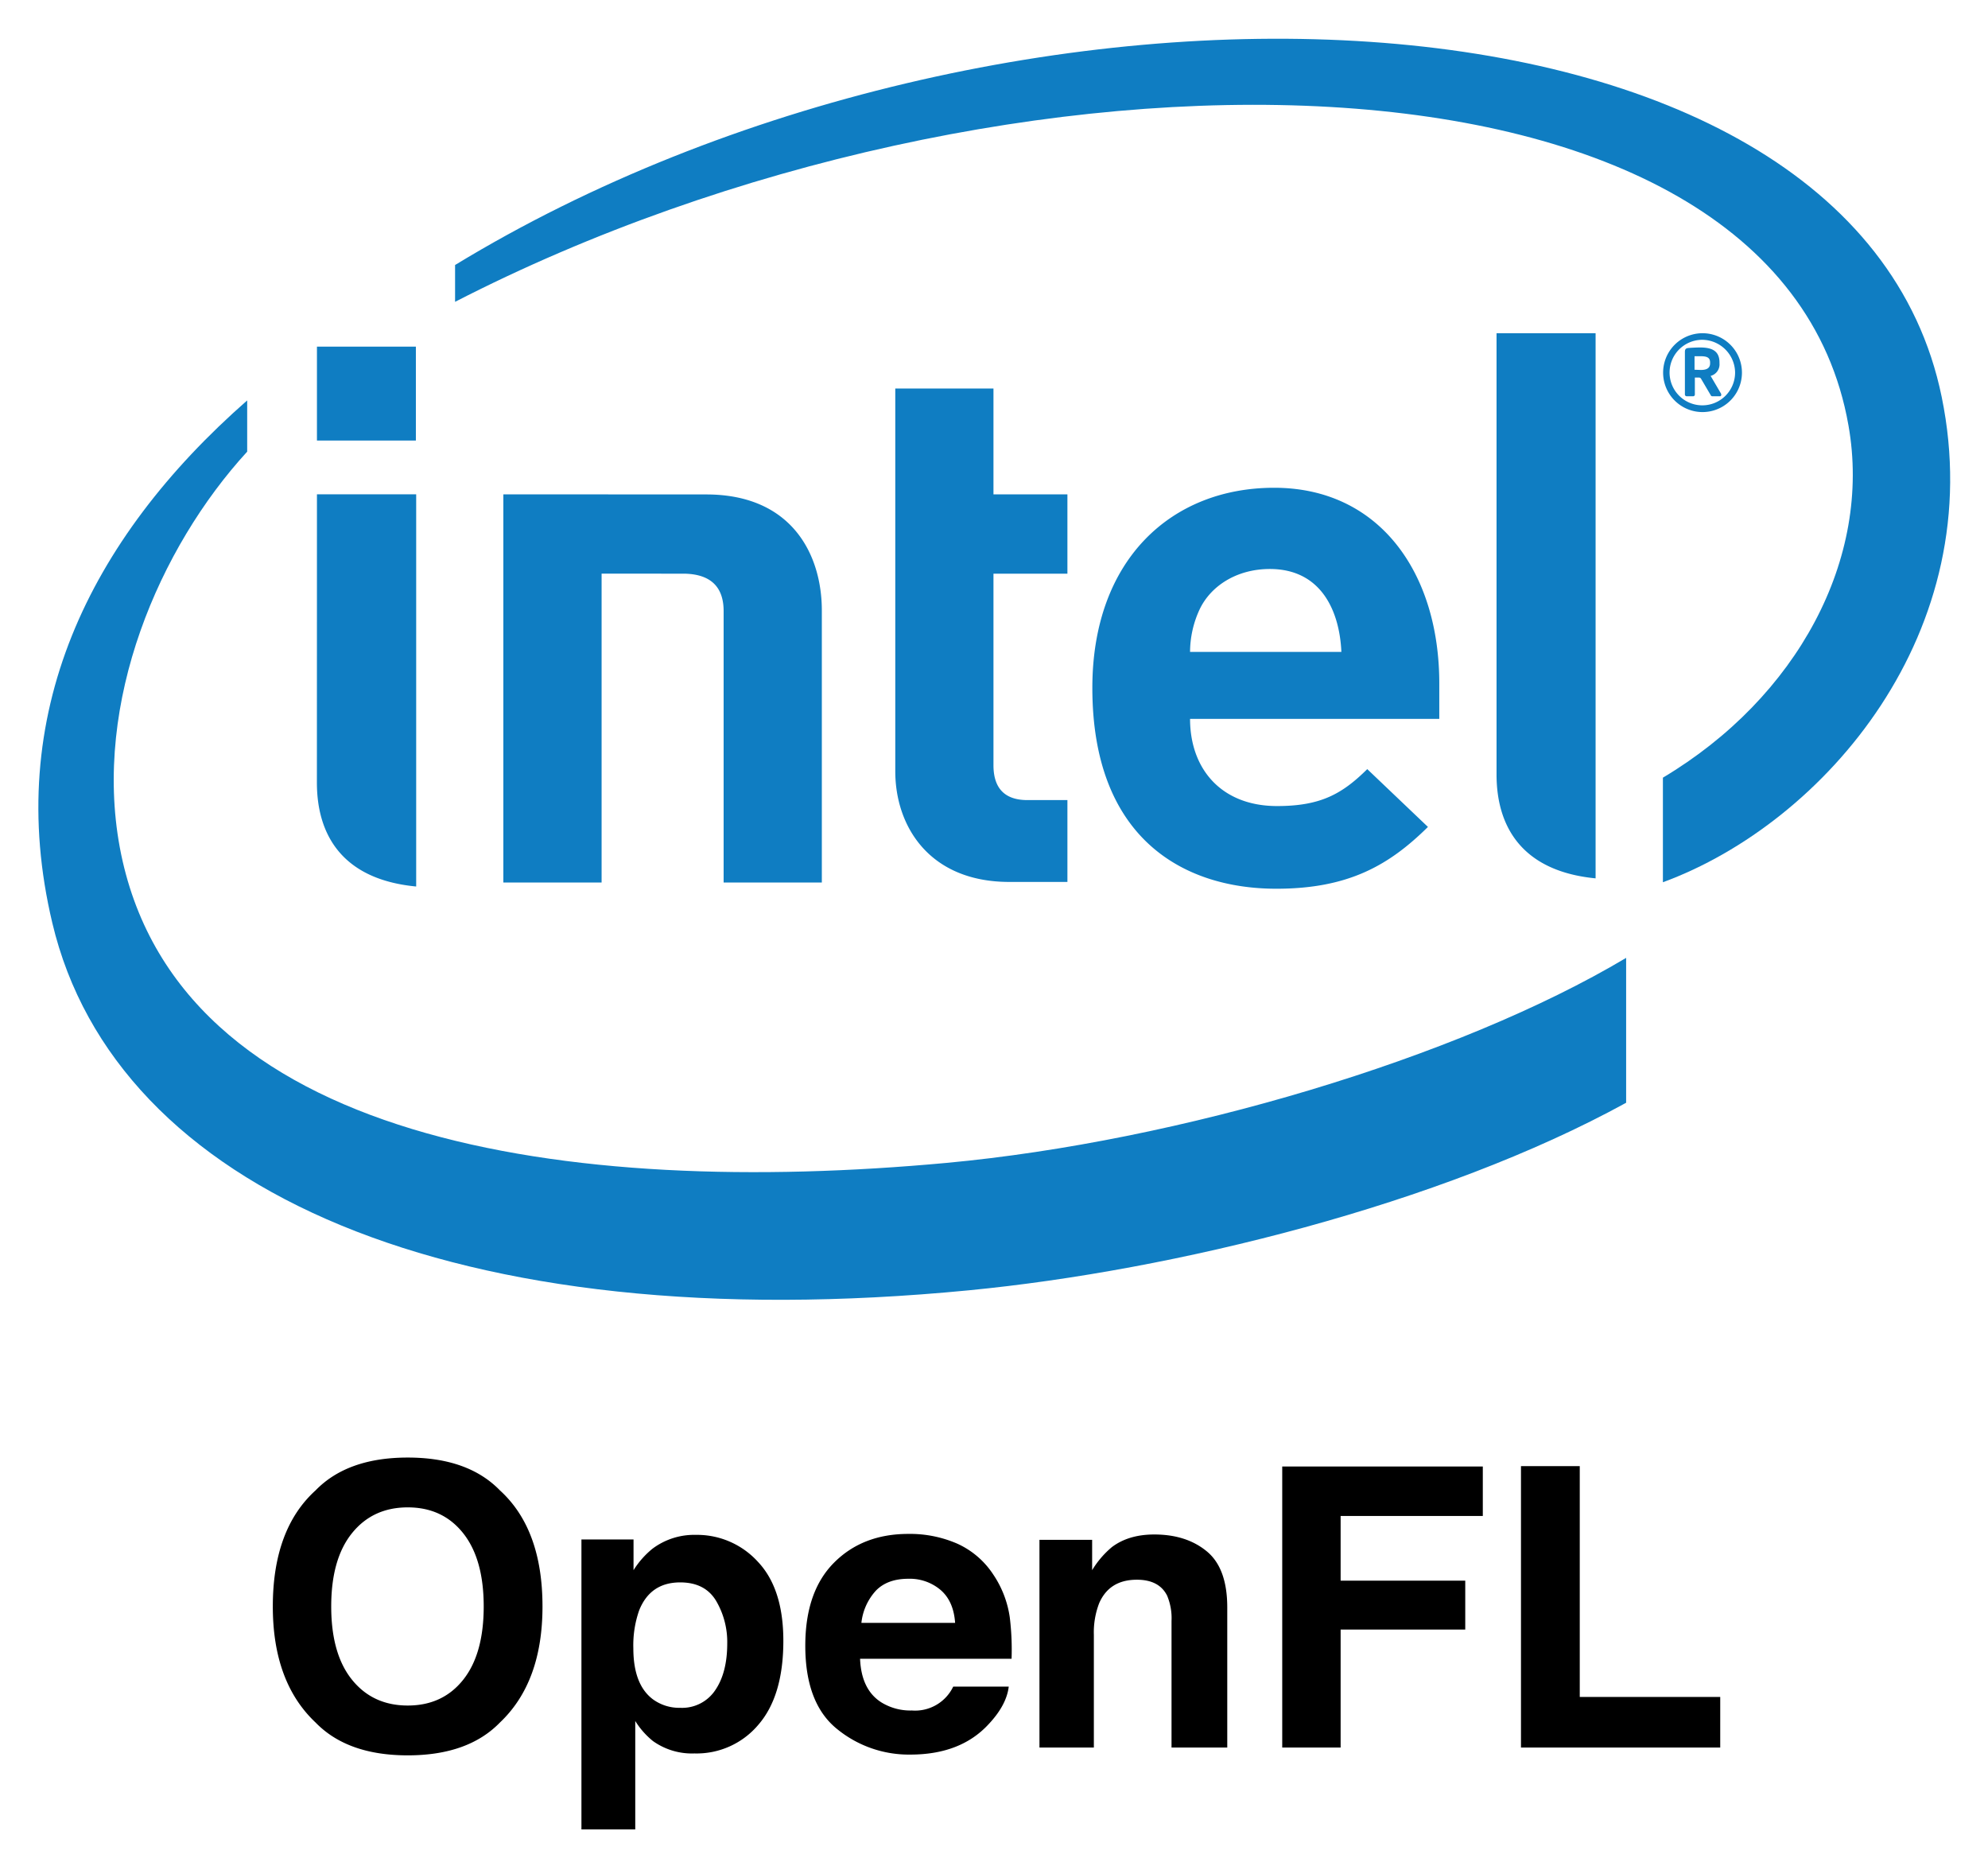 <svg xmlns="http://www.w3.org/2000/svg" role="img" viewBox="-0.39 -5.89 592.28 555.78"><title>OpenFL logo</title><defs><clipPath id="clip-path"><path fill="none" d="M-9.497-217.752h612v792h-612z"/></clipPath><style>.cls-3{fill:#0f7dc2}</style></defs><g clip-path="url(#clip-path)"><path d="M281.599 340.485c-112.55 10.382-229.86-5.971-246.292-93.93-8.038-43.36 11.744-89.34 37.947-117.92v-15.26c-47.204 41.4-72.786 93.782-58.052 155.66 18.824 79.368 119.477 124.313 273.157 109.388 60.828-5.894 140.382-25.454 195.723-55.852v-43.153c-50.228 29.927-133.287 54.648-202.483 61.067m296.497-228.142c-26.697-130.34-279.77-138.604-442.906-39.3v10.968c162.948-83.774 394.084-83.265 415.128 36.803 7.06 39.718-15.312 81.097-55.282 104.923v31.153c48.082-17.636 97.4-74.678 83.06-144.548" class="cls-3"/><path d="M474.982 93.363h-29.51v131.431c0 15.403 7.447 28.798 29.51 30.939zm-351.379 47.987h-29.564l-.016 85.87c0 15.457 7.47 28.837 29.58 30.939zm-29.564-43.99h29.472v27.973h-29.472zm206.294 159.438c-23.885 0-33.994-16.6-33.994-32.955V109.829h29.253v31.522h22.03v23.628h-22.03v57.056c0 6.668 3.166 10.383 10.119 10.383h11.912v24.38h-17.29m53.829-48.574c0 14.97 9.362 25.972 25.925 25.972 12.978 0 19.376-3.601 26.868-11.001l18.077 17.218c-11.589 11.45-23.732 18.41-45.161 18.41-27.995 0-54.819-15.28-54.819-59.824 0-38.08 23.44-59.606 54.17-59.606 31.24 0 49.193 25.199 49.193 58.278v10.553h-74.253m23.778-44.636c-10.013 0-17.706 5.157-20.967 12.113a30.212 30.212 0 0 0-2.811 12.577h45.084c-.571-12.577-6.274-24.69-21.306-24.69m-174.885 1.391c8.578 0 12.144 4.241 12.144 11.124v80.866h29.259v-81.036c0-16.42-8.75-34.551-34.443-34.551l-60.441-.031v115.618h29.271v-91.99zm303.678-48.132a11.743 11.743 0 1 1 .217 0q-.108.001-.217 0m0-21.527a9.761 9.761 0 1 0 9.81 9.784 9.868 9.868 0 0 0-9.81-9.784m5.206 16.822h-2.194a.496.496 0 0 1-.447-.293l-2.967-5.045a.87.87 0 0 0-.417-.232h-1.36v5.03a.517.517 0 0 1-.493.54H502.082a.538.538 0 0 1-.494-.54V98.917c0-.742.247-1.047.895-1.14.711-.077 2.566-.17 3.6-.17 3.662 0 5.81 1.078 5.81 4.473v.248a3.558 3.558 0 0 1-2.641 3.75l3.09 5.26a.949.949 0 0 1 .077.372.418.418 0 0 1-.48.432m-2.843-10.062c0-1.417-.88-1.865-2.765-1.865h-1.87v4.024c.294 0 1.623.062 1.87.062 1.885 0 2.765-.629 2.765-1.973z" class="cls-3"/></g><path d="M148.554 507.169q-9.496 9.779-27.463 9.779-17.968 0-27.463-9.779-12.738-11.997-12.737-34.571 0-23.027 12.737-34.57 9.495-9.779 27.463-9.779 17.967 0 27.463 9.779 12.679 11.543 12.68 34.57 0 22.575-12.68 34.571zm-10.945-12.737q6.111-7.676 6.112-21.834 0-14.101-6.112-21.805-6.113-7.705-16.518-7.705-10.406 0-16.603 7.676-6.198 7.677-6.198 21.834 0 14.159 6.198 21.834 6.197 7.677 16.603 7.677 10.406-0 16.518-7.677zm87.799-35.139q7.583 8.017 7.583 23.54 0 16.375-7.411 24.961a24.054 24.054 0 0 1-19.085 8.586 20.009 20.009 0 0 1-12.361-3.696 23.876 23.876 0 0 1-5.265-5.97v32.296h-16.034v-86.369h15.522v9.154a26.075 26.075 0 0 1 5.608-6.368 20.696 20.696 0 0 1 12.933-4.151 24.51 24.51 0 0 1 18.511 8.018zm-12.438 11.656q-3.303-5.515-10.712-5.516-8.905 0-12.235 8.358a31.386 31.386 0 0 0-1.724 11.258q0 10.805 5.797 15.182a13.304 13.304 0 0 0 8.159 2.559 11.862 11.862 0 0 0 10.428-5.23q3.59-5.231 3.591-13.931a24.2 24.2 0 0 0-3.303-12.68zm71.835-17.054a25.217 25.217 0 0 1 10.71 9.169 30.459 30.459 0 0 1 4.938 12.812 79.301 79.301 0 0 1 .533 12.301h-45.138q.377 9.325 6.481 13.077a16.459 16.459 0 0 0 8.935 2.332 12.588 12.588 0 0 0 12.333-7.107h16.544q-.655 5.515-6.008 11.201-8.328 9.04-23.317 9.04a33.786 33.786 0 0 1-21.83-7.625q-9.458-7.626-9.458-24.813 0-16.103 8.538-24.697 8.537-8.593 22.163-8.594a35.294 35.294 0 0 1 14.576 2.904zm-24.243 13.999a16.835 16.835 0 0 0-4.317 9.594h27.918q-.442-6.453-4.316-9.793a14.203 14.203 0 0 0-9.612-3.342q-6.239 0-9.673 3.541zm98.596-11.7q6.086 5.032 6.087 16.688V514.617h-16.604v-37.698a17.319 17.319 0 0 0-1.298-7.505q-2.372-4.777-9.03-4.776-8.186 0-11.232 6.994a24.178 24.178 0 0 0-1.581 9.438V514.617h-16.205v-61.863h15.693v9.041a27.445 27.445 0 0 1 5.889-6.88q4.982-3.753 12.626-3.753 9.568 0 15.655 5.032zm22.462-25.274h59.759v14.727h-42.359v19.275h37.129v14.557h-37.129V514.617h-17.399zm71.131-.113h17.513v68.743h41.849V514.617h-59.361z"/></svg>
